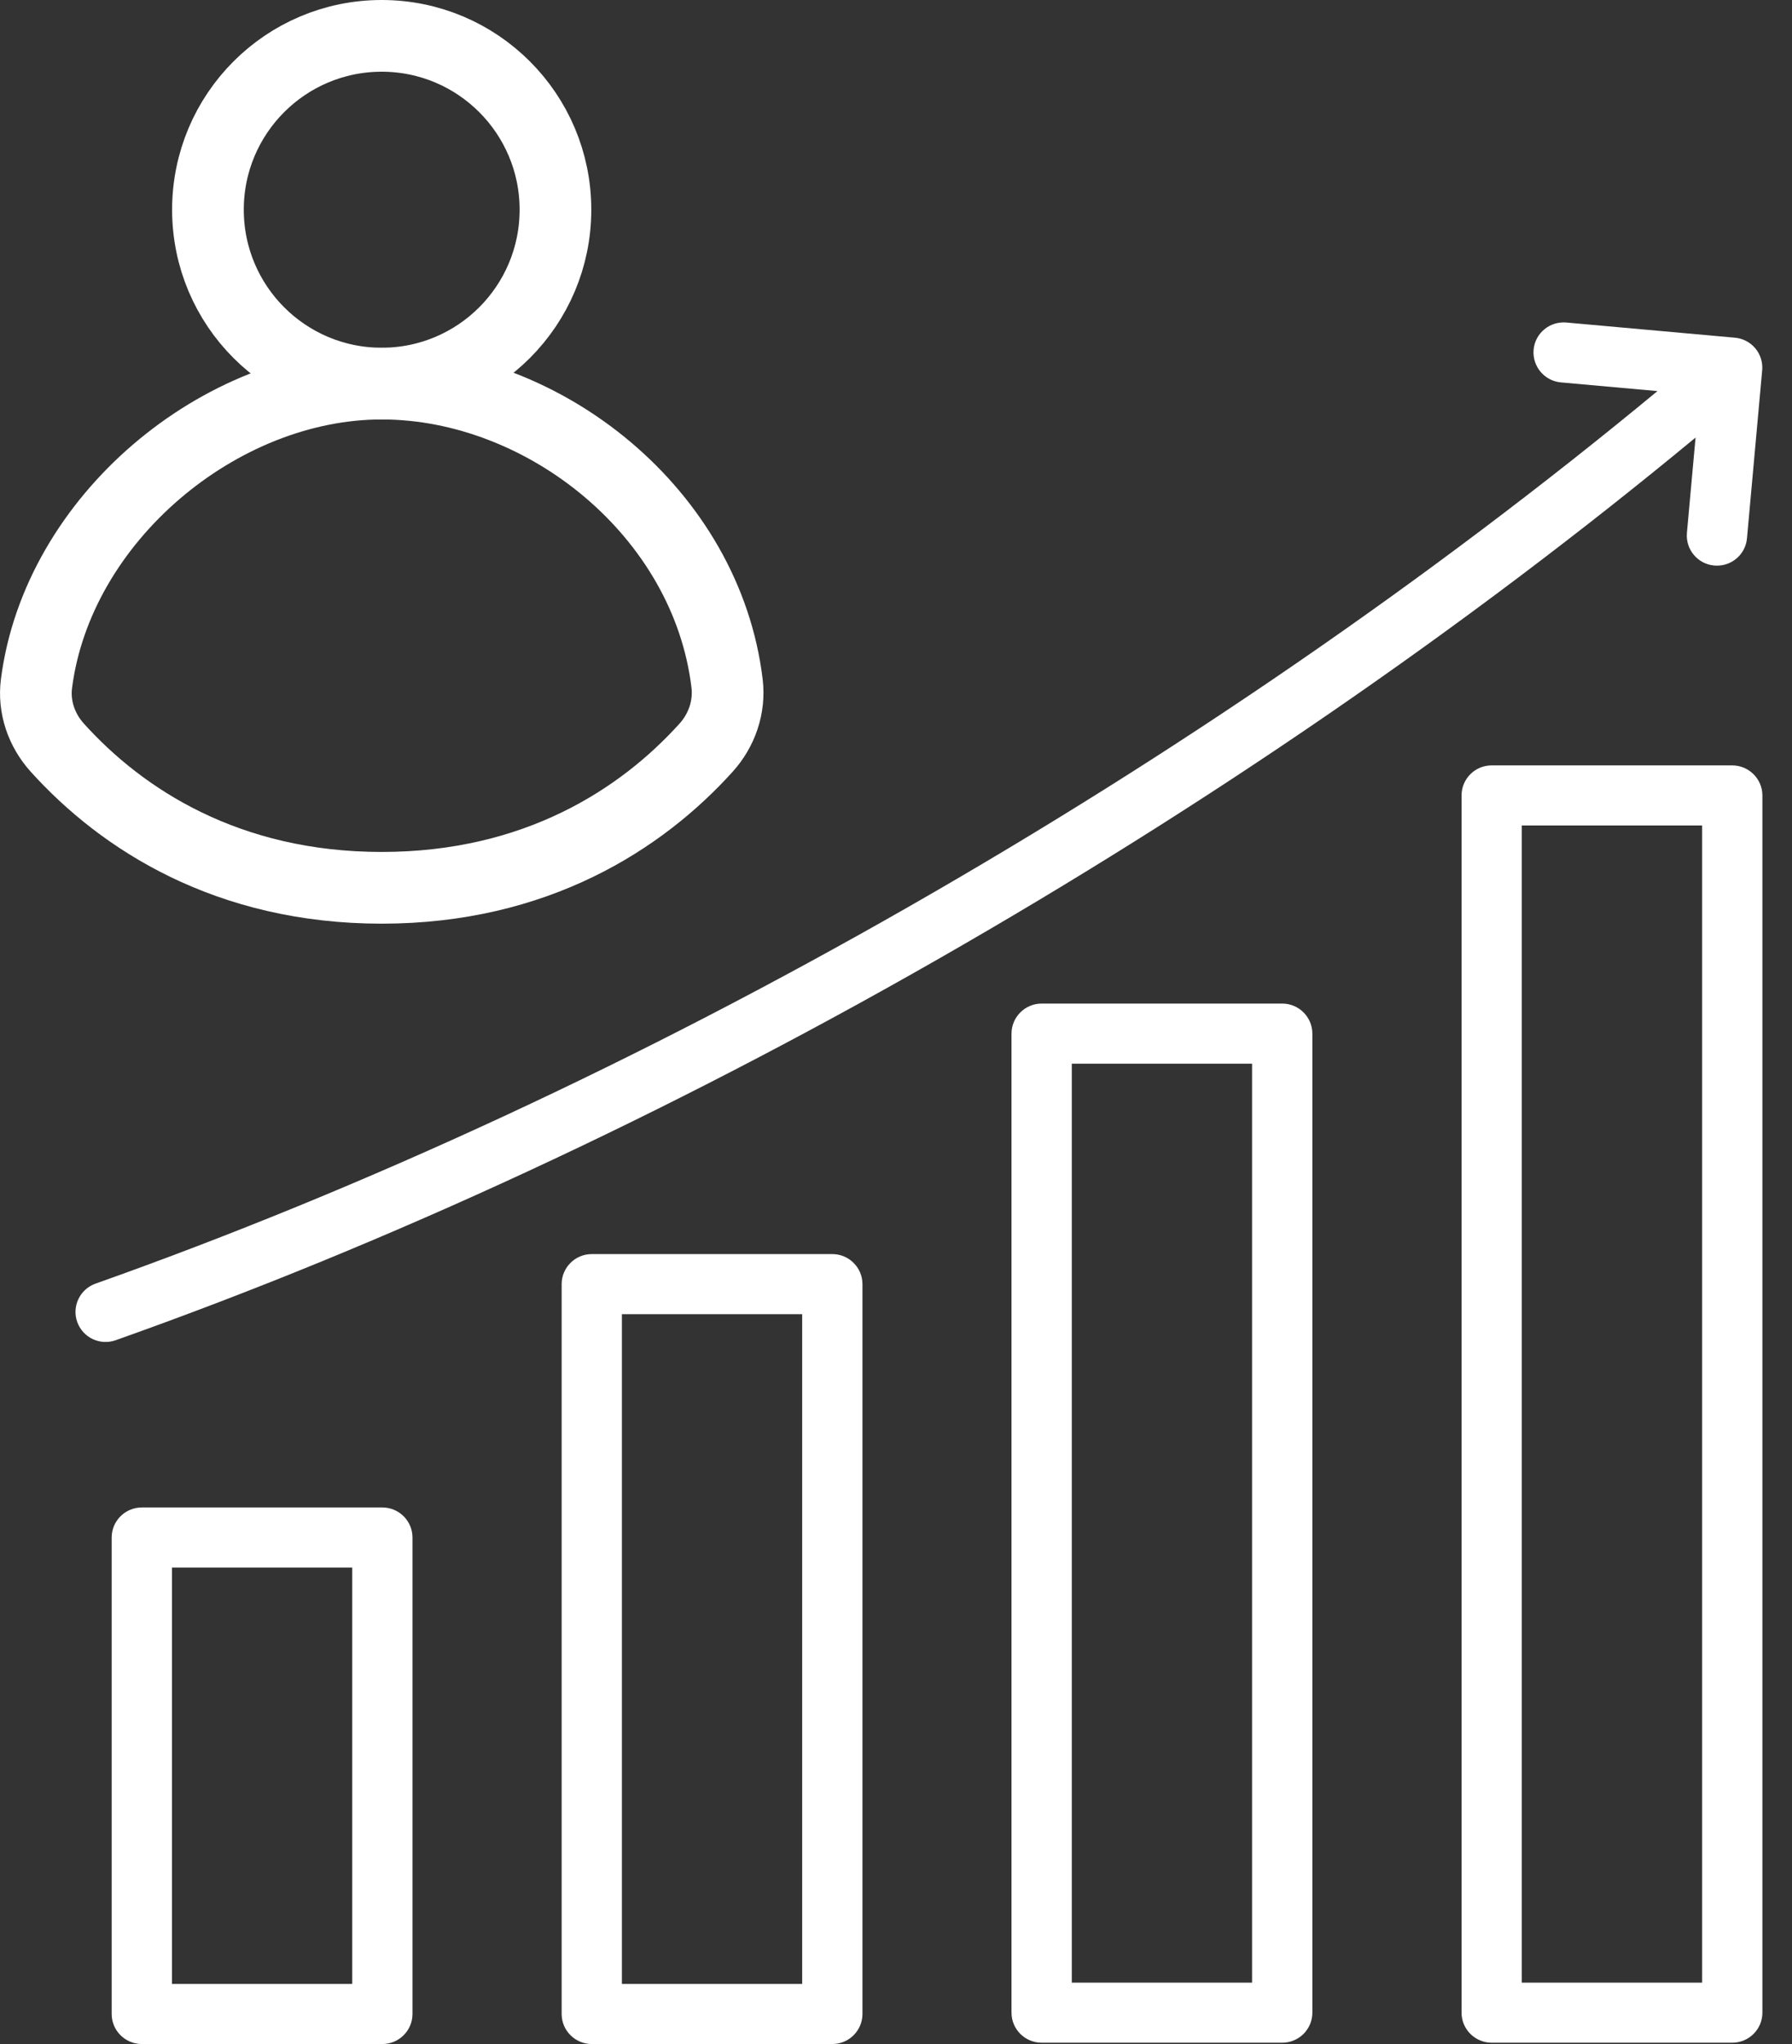 <svg width="50" height="57" viewBox="0 0 50 57" fill="none" xmlns="http://www.w3.org/2000/svg">
<rect x="0" y="0" width="50" height="57" fill="#333333" stroke="none"/>
<path d="M3.228 37.374C3.124 37.411 3.014 37.427 2.904 37.422C2.794 37.416 2.686 37.389 2.586 37.342C2.486 37.295 2.397 37.228 2.323 37.147C2.249 37.065 2.192 36.969 2.155 36.866C2.08 36.657 2.092 36.426 2.188 36.226C2.283 36.025 2.455 35.871 2.665 35.796C17.743 30.454 33.522 21.431 46.246 10.906L43.553 10.664C43.09 10.622 42.75 10.215 42.79 9.753C42.831 9.291 43.242 8.953 43.704 8.994L48.406 9.417C48.628 9.436 48.834 9.544 48.977 9.714C49.119 9.884 49.188 10.105 49.168 10.326L48.744 15.012C48.725 15.22 48.629 15.414 48.474 15.555C48.319 15.696 48.117 15.774 47.907 15.774C47.883 15.774 47.859 15.773 47.834 15.771L47.83 15.771C47.368 15.729 47.027 15.323 47.068 14.861L47.309 12.202C34.441 22.846 18.482 31.97 3.228 37.374Z" fill="white"/>
<path fill-rule="evenodd" clip-rule="evenodd" d="M24.064 35.81V56.163C24.064 56.625 23.687 57.001 23.223 57.001H16.511C16.048 57.001 15.671 56.625 15.671 56.163V35.81C15.671 35.348 16.048 34.972 16.511 34.972H23.223C23.687 34.972 24.064 35.348 24.064 35.81ZM17.352 55.325H22.382V36.648H17.352V55.325Z" fill="white"/>
<path fill-rule="evenodd" clip-rule="evenodd" d="M10.668 42.038H3.957C3.493 42.038 3.116 42.413 3.116 42.876V56.163C3.116 56.625 3.493 57.001 3.957 57.001H10.668C11.132 57.001 11.509 56.625 11.509 56.163V42.876C11.509 42.413 11.132 42.038 10.668 42.038ZM9.828 55.325H4.798V43.713H9.828V55.325Z" fill="white"/>
<path fill-rule="evenodd" clip-rule="evenodd" d="M49.174 22.182V56.126C49.174 56.589 48.797 56.964 48.333 56.964H41.62C41.157 56.964 40.78 56.589 40.78 56.126V22.182C40.78 21.72 41.155 21.344 41.619 21.344H48.331C48.794 21.344 49.174 21.72 49.174 22.182ZM47.492 55.289H42.461V23.02H47.492V55.289Z" fill="white"/>
<path fill-rule="evenodd" clip-rule="evenodd" d="M36.617 28.824C36.617 28.362 36.24 27.986 35.776 27.986H29.064C28.601 27.986 28.223 28.362 28.223 28.824V56.126C28.223 56.589 28.599 56.964 29.063 56.964H35.776C36.24 56.964 36.617 56.589 36.617 56.126L36.617 28.824ZM34.935 29.662H29.905V55.289H34.935V29.662Z" fill="white"/>
<path d="M10.65 10.697C15.183 10.697 19.717 14.301 20.287 19.063C20.364 19.713 20.142 20.361 19.703 20.848C17.891 22.855 14.945 24.758 10.65 24.758C6.355 24.758 3.408 22.855 1.597 20.848C1.158 20.361 0.934 19.713 1.018 19.063C1.607 14.47 6.128 10.697 10.65 10.697Z" stroke="white" stroke-width="2" stroke-linecap="square"/>
<path d="M10.65 10.697C13.328 10.697 15.498 8.526 15.498 5.848C15.498 3.171 13.328 1 10.65 1C7.972 1 5.802 3.171 5.802 5.848C5.802 8.526 7.972 10.697 10.65 10.697Z" stroke="white" stroke-width="2" stroke-linecap="square"/>
</svg>
